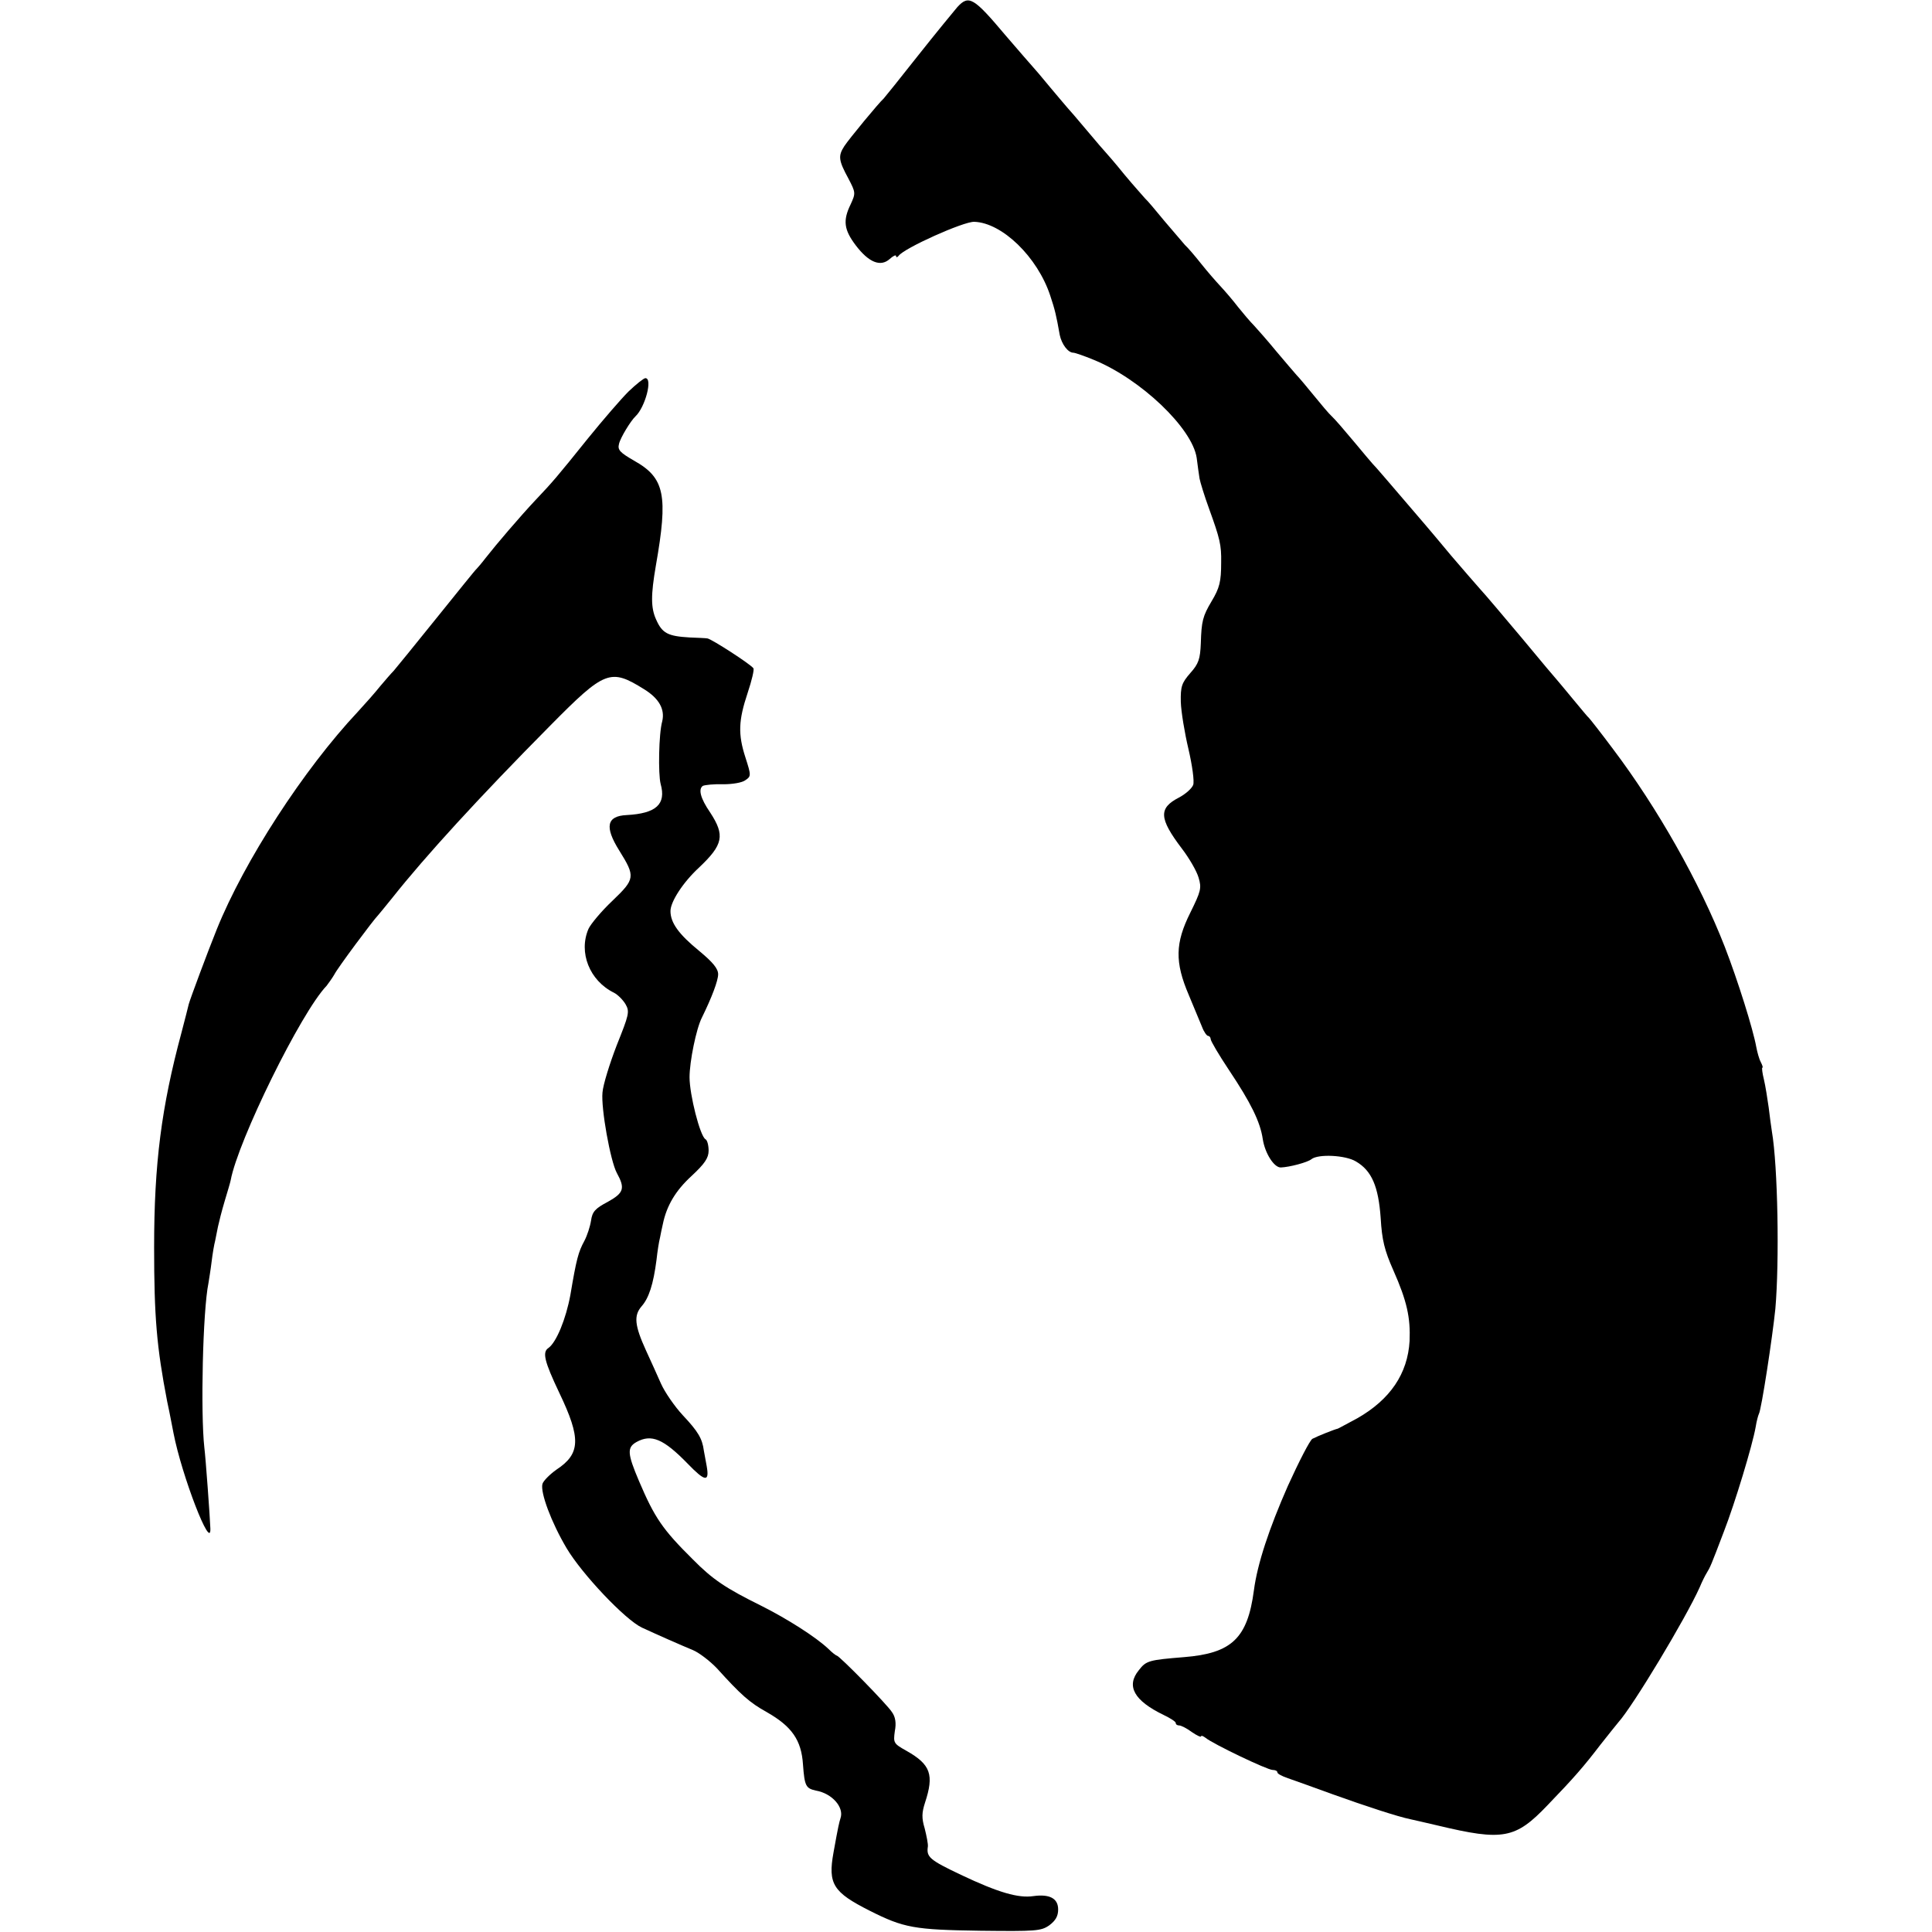 <?xml version="1.0" standalone="no"?>
<!DOCTYPE svg PUBLIC "-//W3C//DTD SVG 20010904//EN"
 "http://www.w3.org/TR/2001/REC-SVG-20010904/DTD/svg10.dtd">
<svg version="1.0" xmlns="http://www.w3.org/2000/svg"
 width="608pt" height="608pt" viewBox="0 0 608 608"
 preserveAspectRatio="xMidYMid meet">
<g transform="translate(0,608) scale(0.1,-0.1)"
fill="#000000" stroke="none">
<path d="M3013 6058 c-11 -13 -67 -81 -124 -153 -56 -71 -105 -132 -108 -135
-14 -12 -109 -127 -124 -150 -20 -31 -18 -45 13 -102 23 -44 23 -46 7 -81 -25
-51 -21 -80 16 -129 41 -54 78 -69 107 -43 11 10 20 14 20 9 0 -5 4 -4 8 1 17
24 204 108 238 107 88 -3 199 -111 239 -232 15 -45 19 -62 30 -124 6 -29 26
-56 43 -56 5 0 34 -10 63 -22 148 -60 311 -215 325 -309 3 -24 7 -53 9 -65 2
-11 15 -54 30 -95 34 -94 39 -114 38 -169 0 -61 -5 -80 -30 -122 -28 -47 -32
-63 -34 -132 -2 -50 -7 -65 -33 -94 -27 -31 -31 -42 -30 -91 1 -31 12 -97 24
-148 12 -51 19 -102 15 -113 -4 -11 -24 -29 -45 -40 -64 -33 -63 -65 9 -160
23 -30 47 -71 53 -92 10 -33 7 -43 -26 -110 -48 -96 -49 -156 -5 -259 17 -41
36 -86 42 -101 6 -16 15 -28 19 -28 4 0 8 -5 8 -10 0 -6 26 -50 58 -98 68
-102 98 -162 106 -217 7 -45 36 -90 57 -89 27 1 84 16 96 26 21 17 107 13 140
-7 50 -29 71 -79 78 -178 4 -69 12 -102 40 -165 43 -97 54 -149 51 -222 -6
-103 -61 -184 -164 -243 -32 -17 -59 -32 -62 -33 -10 -2 -65 -24 -80 -32 -8
-5 -42 -71 -77 -148 -59 -134 -96 -245 -107 -329 -20 -151 -70 -198 -220 -210
-110 -9 -119 -11 -142 -41 -41 -50 -15 -96 78 -141 21 -10 38 -21 38 -25 0 -5
5 -8 11 -8 6 0 24 -9 40 -21 16 -11 29 -17 29 -13 0 3 6 1 14 -5 23 -19 194
-101 211 -101 8 0 15 -3 15 -8 0 -4 15 -12 33 -18 17 -6 82 -29 142 -51 103
-37 204 -70 243 -78 9 -2 49 -11 87 -20 205 -49 244 -42 345 64 84 87 115 123
167 191 24 30 49 62 56 70 46 51 212 327 256 425 7 17 17 37 22 45 11 18 13
22 54 130 35 90 90 272 100 329 3 19 8 37 10 41 8 12 43 243 52 331 13 149 8
449 -11 559 -2 14 -7 48 -10 75 -4 28 -10 67 -15 88 -5 20 -7 37 -5 37 3 0 0
8 -5 18 -5 9 -11 31 -14 47 -10 56 -58 209 -99 315 -79 203 -213 439 -352 623
-38 51 -72 94 -75 97 -4 3 -26 30 -51 60 -25 30 -47 57 -50 60 -3 3 -52 61
-109 130 -58 69 -117 139 -132 155 -15 17 -56 64 -91 105 -34 41 -72 86 -84
100 -108 126 -159 186 -164 190 -3 3 -29 34 -59 70 -30 36 -61 72 -70 80 -9 8
-34 38 -56 65 -22 27 -47 57 -55 65 -8 9 -37 43 -64 75 -27 33 -59 69 -70 81
-12 12 -34 38 -50 58 -16 21 -41 50 -55 65 -14 15 -42 47 -61 71 -19 24 -42
51 -51 59 -8 9 -37 43 -65 76 -27 33 -54 65 -60 70 -5 6 -35 39 -65 75 -29 36
-56 67 -59 70 -3 3 -30 34 -60 70 -30 36 -57 67 -60 70 -3 3 -27 32 -55 65
-27 33 -52 62 -55 65 -3 3 -41 47 -85 98 -101 120 -116 129 -152 90z"/>
<path d="M1978 4848 c-24 -24 -81 -90 -128 -148 -98 -122 -111 -137 -165 -194
-48 -51 -124 -140 -156 -181 -13 -17 -26 -32 -29 -35 -4 -3 -60 -73 -127 -156
-66 -82 -127 -157 -134 -165 -8 -8 -27 -30 -43 -49 -15 -19 -47 -55 -70 -80
-170 -181 -357 -469 -444 -685 -29 -72 -83 -217 -88 -235 -2 -8 -12 -49 -23
-90 -63 -234 -86 -412 -86 -675 0 -219 8 -314 41 -485 9 -41 17 -86 20 -100
26 -134 119 -375 116 -300 -1 32 -15 225 -19 255 -12 108 -5 430 13 517 2 13
7 43 10 68 3 25 8 54 11 65 2 11 6 31 9 45 3 14 12 50 21 80 9 30 18 60 19 66
23 124 221 528 302 612 6 8 17 23 24 35 9 19 123 172 138 187 3 3 23 28 45 55
103 130 273 316 497 542 172 174 189 180 295 114 47 -29 66 -63 57 -101 -11
-39 -13 -166 -5 -197 18 -64 -14 -93 -107 -98 -63 -3 -70 -37 -23 -112 51 -82
50 -89 -22 -158 -35 -33 -68 -73 -75 -88 -32 -74 3 -163 80 -201 12 -6 29 -23
37 -37 13 -23 10 -33 -28 -128 -22 -57 -43 -124 -45 -149 -5 -50 25 -216 45
-253 27 -49 22 -63 -28 -91 -40 -21 -49 -31 -53 -59 -3 -19 -12 -47 -21 -64
-19 -35 -25 -57 -44 -170 -14 -76 -44 -149 -69 -167 -20 -13 -13 -42 34 -141
69 -144 67 -192 -9 -242 -21 -15 -41 -35 -44 -45 -7 -27 28 -121 76 -202 48
-81 184 -225 237 -250 52 -24 120 -54 161 -71 19 -8 53 -34 75 -57 76 -84 103
-108 157 -138 79 -45 109 -88 114 -165 5 -68 9 -75 41 -82 51 -9 89 -53 77
-87 -4 -13 -7 -24 -22 -108 -18 -99 -1 -125 114 -183 107 -54 140 -60 348 -63
175 -2 191 -1 217 17 20 15 28 29 28 50 0 35 -27 49 -78 42 -47 -7 -110 11
-228 67 -99 47 -109 56 -104 89 1 8 -4 33 -10 57 -10 33 -9 50 1 81 29 88 18
120 -58 163 -41 23 -42 25 -37 62 5 25 2 45 -9 60 -15 24 -166 178 -174 178
-2 0 -14 9 -26 21 -39 37 -130 95 -212 136 -111 55 -152 82 -215 146 -95 94
-120 131 -169 246 -37 87 -38 106 -8 123 47 26 85 10 161 -68 55 -57 69 -59
60 -8 -3 16 -7 38 -9 49 -5 38 -18 60 -66 111 -26 28 -57 73 -69 100 -12 27
-33 74 -47 104 -36 79 -39 110 -14 139 23 26 37 69 47 146 3 28 8 59 11 70 2
11 6 30 9 43 12 58 40 105 90 151 42 39 54 57 54 80 0 16 -4 33 -10 36 -17 10
-50 140 -50 195 0 49 21 153 39 188 31 63 51 116 51 136 0 18 -17 38 -59 73
-65 53 -91 89 -91 126 0 29 39 90 90 137 76 72 82 101 35 173 -31 45 -38 74
-23 84 7 3 35 6 64 5 29 0 60 5 70 13 18 12 18 15 0 71 -24 74 -22 117 7 204
13 39 21 73 18 77 -9 13 -133 93 -145 94 -6 1 -31 2 -56 3 -68 4 -86 13 -105
56 -17 37 -17 77 -1 170 39 222 28 276 -68 330 -45 26 -53 34 -48 53 4 19 37
73 52 87 30 28 55 120 31 120 -5 0 -29 -19 -53 -42z"/>
</g>
</svg>
